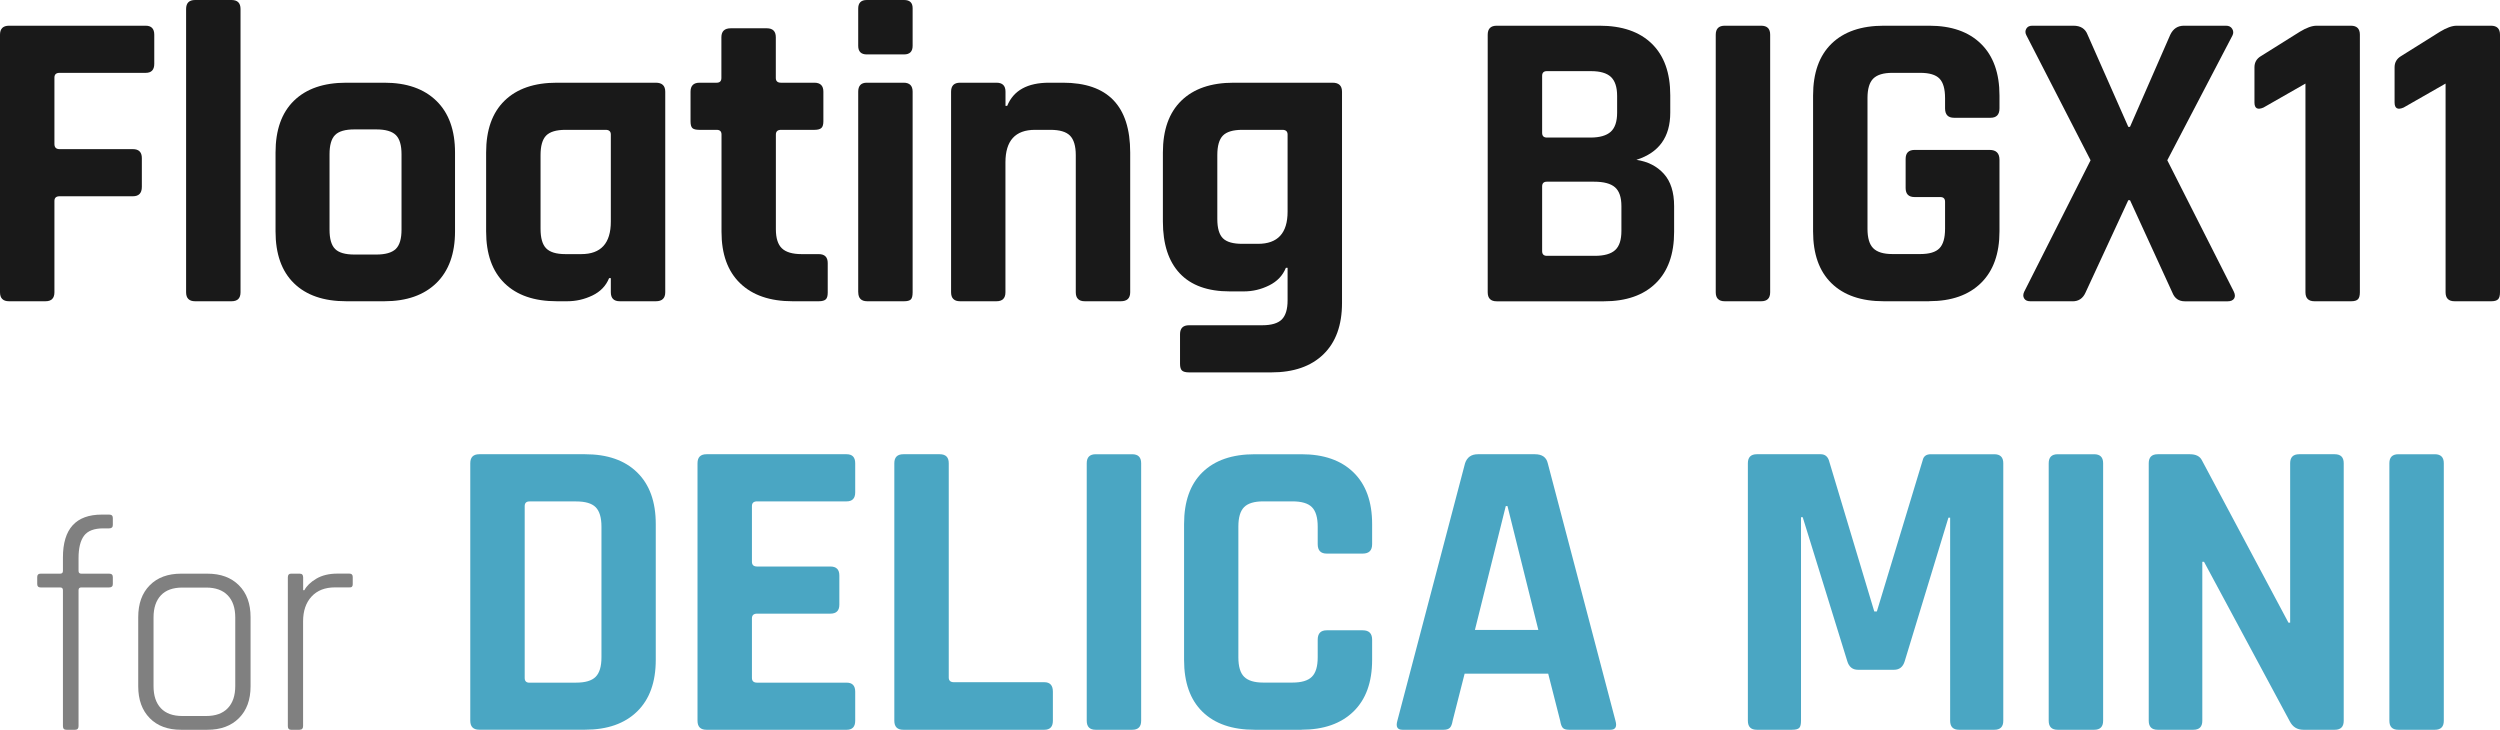<?xml version="1.0" encoding="UTF-8"?>
<svg id="_レイヤー_2" data-name="レイヤー 2" xmlns="http://www.w3.org/2000/svg" viewBox="0 0 408.38 119.21">
  <defs>
    <style>
      .cls-1 {
        fill: #4aa6c3;
      }

      .cls-1, .cls-2, .cls-3 {
        stroke-width: 0px;
      }

      .cls-2 {
        fill: gray;
      }

      .cls-3 {
        fill: #191919;
      }
    </style>
  </defs>
  <g id="layout">
    <g>
      <path class="cls-3" d="m7.42,49.21H1.47c-.98,0-1.47-.49-1.47-1.47V5.67c0-.98.49-1.47,1.47-1.47h22.33c.93,0,1.4.49,1.4,1.47v4.76c0,.98-.47,1.47-1.4,1.47h-14.07c-.56,0-.84.26-.84.77v10.85c0,.56.28.84.84.84h11.97c.98,0,1.47.49,1.47,1.47v4.69c0,1.03-.49,1.54-1.47,1.54h-11.97c-.56,0-.84.26-.84.77v14.91c0,.98-.49,1.47-1.47,1.47Z"/>
      <path class="cls-3" d="m37.82,49.21h-5.95c-.98,0-1.47-.49-1.47-1.47V1.47c0-.98.49-1.47,1.47-1.47h5.95c.98,0,1.47.49,1.47,1.47v46.27c0,.98-.49,1.47-1.47,1.47Z"/>
      <path class="cls-3" d="m62.79,49.21h-6.23c-3.69,0-6.53-.98-8.54-2.94-2.01-1.96-3.01-4.78-3.01-8.47v-12.88c0-3.69,1-6.51,3.01-8.47,2.01-1.96,4.85-2.94,8.54-2.94h6.23c3.64,0,6.47.99,8.5,2.97,2.03,1.98,3.04,4.79,3.04,8.44v12.88c0,3.64-1.02,6.45-3.04,8.43-2.03,1.98-4.87,2.98-8.5,2.98Zm-4.9-7.63h3.57c1.49,0,2.55-.3,3.19-.91.63-.61.94-1.66.94-3.15v-12.32c0-1.49-.31-2.54-.94-3.15-.63-.61-1.69-.91-3.19-.91h-3.57c-1.49,0-2.54.3-3.15.91-.61.61-.91,1.66-.91,3.15v12.32c0,1.49.3,2.54.91,3.15.61.61,1.66.91,3.15.91Z"/>
      <path class="cls-3" d="m92.64,49.21h-1.68c-3.69,0-6.53-.98-8.54-2.94-2.01-1.96-3.01-4.78-3.01-8.47v-12.88c0-3.69,1-6.51,3.01-8.47,2.01-1.96,4.85-2.94,8.54-2.94h16.17c1.03,0,1.54.49,1.54,1.47v32.76c0,.98-.51,1.47-1.54,1.47h-5.88c-.98,0-1.47-.49-1.47-1.47v-2.31h-.28c-.51,1.26-1.42,2.21-2.73,2.84-1.31.63-2.68.94-4.13.94Zm7.14-13.02v-14.21c0-.51-.28-.77-.84-.77h-6.58c-1.49,0-2.54.32-3.15.94-.61.63-.91,1.69-.91,3.19v12.04c0,1.49.3,2.56.91,3.18.61.63,1.66.95,3.15.95h2.59c3.22,0,4.83-1.77,4.83-5.32Z"/>
      <path class="cls-3" d="m117.06,21.21h-2.8c-.56,0-.94-.09-1.15-.28-.21-.19-.31-.56-.31-1.12v-4.83c0-.98.49-1.47,1.47-1.47h2.8c.51,0,.77-.26.77-.77v-6.65c0-.98.51-1.47,1.54-1.47h5.88c.98,0,1.47.49,1.47,1.47v6.65c0,.51.28.77.84.77h5.46c.98,0,1.47.49,1.47,1.47v4.83c0,.51-.1.88-.31,1.08-.21.21-.59.32-1.15.32h-5.46c-.56,0-.84.26-.84.77v15.47c0,1.45.33,2.49.98,3.11.65.63,1.73.95,3.22.95h2.8c.98,0,1.47.49,1.47,1.47v4.83c0,.51-.1.88-.31,1.08-.21.21-.6.32-1.16.32h-4.27c-3.69,0-6.54-.98-8.57-2.94-2.03-1.96-3.04-4.76-3.04-8.4v-15.89c0-.51-.26-.77-.77-.77Z"/>
      <path class="cls-3" d="m140.19,7.49V1.4c0-.93.47-1.4,1.4-1.4h6.09c.93,0,1.4.44,1.4,1.33v6.16c0,.93-.47,1.4-1.4,1.4h-6.09c-.93,0-1.4-.47-1.4-1.4Zm0,40.25V14.98c0-.98.47-1.47,1.4-1.47h6.02c.98,0,1.47.49,1.47,1.47v32.76c0,.61-.1,1-.31,1.19-.21.19-.57.28-1.08.28h-6.02c-.98,0-1.47-.49-1.47-1.47Z"/>
      <path class="cls-3" d="m162.78,49.21h-5.95c-.98,0-1.47-.49-1.47-1.47V14.98c0-.98.49-1.47,1.47-1.47h5.95c.98,0,1.47.49,1.47,1.47v2.31h.28c1.03-2.52,3.31-3.78,6.86-3.78h2.24c7.33,0,10.99,3.8,10.99,11.41v22.82c0,.98-.51,1.47-1.54,1.47h-5.88c-.98,0-1.47-.49-1.47-1.47v-22.4c0-1.49-.32-2.55-.95-3.19-.63-.63-1.69-.94-3.19-.94h-2.52c-3.22,0-4.83,1.77-4.83,5.32v21.21c0,.98-.49,1.47-1.47,1.47Z"/>
      <path class="cls-3" d="m203.19,47.6h-2.31c-3.59,0-6.31-.98-8.16-2.94-1.84-1.96-2.76-4.78-2.76-8.47v-11.27c0-3.69,1-6.51,3.01-8.47,2.01-1.96,4.85-2.94,8.54-2.94h16.17c1.03,0,1.54.49,1.54,1.47v34.51c0,3.64-1.02,6.44-3.05,8.4-2.03,1.96-4.86,2.94-8.5,2.94h-13.44c-.56,0-.95-.11-1.16-.31-.21-.21-.31-.57-.31-1.09v-4.83c0-.98.49-1.47,1.47-1.47h11.97c1.49,0,2.55-.32,3.18-.94.63-.63.95-1.67.95-3.12v-5.32h-.28c-.51,1.26-1.42,2.22-2.73,2.87-1.31.65-2.68.98-4.13.98Zm7.14-13.02v-12.6c0-.51-.28-.77-.84-.77h-6.58c-1.49,0-2.54.32-3.15.94-.61.63-.91,1.69-.91,3.19v10.43c0,1.49.3,2.54.91,3.15.61.61,1.66.91,3.15.91h2.59c3.22,0,4.83-1.75,4.83-5.25Z"/>
      <path class="cls-3" d="m243.02,47.74V5.67c0-.98.49-1.47,1.47-1.47h16.8c3.69,0,6.53.98,8.54,2.94,2.01,1.96,3.01,4.76,3.01,8.4v2.87c0,3.97-1.84,6.53-5.53,7.7,1.87.28,3.36,1.04,4.48,2.28,1.12,1.24,1.68,3,1.68,5.29v4.2c0,3.64-1,6.44-3.01,8.4-2.01,1.96-4.83,2.94-8.47,2.94h-17.5c-.98,0-1.47-.49-1.47-1.47Zm9.66-25.27h7.14c1.49,0,2.59-.32,3.29-.94.7-.63,1.05-1.67,1.05-3.12v-2.73c0-1.45-.34-2.48-1.02-3.12-.68-.63-1.76-.94-3.25-.94h-7.21c-.51,0-.77.26-.77.77v9.31c0,.51.26.77.77.77Zm0,19.32h7.84c1.54,0,2.65-.32,3.33-.95.68-.63,1.01-1.67,1.01-3.11v-4.06c0-1.45-.35-2.47-1.05-3.08-.7-.61-1.84-.91-3.43-.91h-7.7c-.51,0-.77.26-.77.77v10.57c0,.51.26.77.77.77Z"/>
      <path class="cls-3" d="m289.16,5.67v42.07c0,.98-.49,1.47-1.47,1.47h-5.95c-.98,0-1.47-.49-1.47-1.47V5.67c0-.98.49-1.47,1.47-1.47h5.95c.98,0,1.47.49,1.47,1.47Z"/>
      <path class="cls-3" d="m315.14,49.21h-7.42c-3.69,0-6.53-.98-8.54-2.94-2.01-1.96-3.01-4.78-3.01-8.47V15.61c0-3.69,1-6.51,3.01-8.47,2.01-1.96,4.85-2.94,8.54-2.94h7.42c3.64,0,6.46.99,8.47,2.97,2.01,1.98,3.01,4.79,3.01,8.43v2.1c0,1.03-.49,1.54-1.47,1.54h-5.95c-.98,0-1.47-.51-1.47-1.54v-1.68c0-1.49-.3-2.55-.91-3.18-.61-.63-1.66-.94-3.15-.94h-4.55c-1.45,0-2.48.31-3.12.94-.63.63-.94,1.69-.94,3.18v21.35c0,1.49.31,2.56.94,3.18.63.63,1.67.95,3.12.95h4.55c1.49,0,2.54-.31,3.15-.95.61-.63.91-1.69.91-3.18v-4.41c0-.51-.26-.77-.77-.77h-4.2c-.98,0-1.47-.49-1.47-1.47v-4.76c0-.98.49-1.47,1.47-1.47h12.25c1.07,0,1.61.54,1.61,1.61v11.69c0,3.64-1,6.45-3.01,8.43-2.01,1.98-4.83,2.98-8.47,2.98Z"/>
      <path class="cls-3" d="m338.56,49.21h-6.93c-.47,0-.79-.15-.98-.46-.19-.3-.19-.67,0-1.08l10.85-21.49-10.5-20.44c-.19-.37-.19-.72,0-1.05.19-.33.51-.49.98-.49h6.72c1.17,0,1.94.49,2.31,1.47l6.65,15.05h.28l6.58-15.05c.47-.98,1.21-1.47,2.24-1.47h6.86c.47,0,.81.17,1.02.52.21.35.22.71.03,1.09l-10.64,20.37,10.85,21.42c.23.47.26.85.07,1.16-.19.3-.54.46-1.05.46h-7c-.98,0-1.66-.47-2.03-1.4l-6.93-15.12h-.28l-7,15.12c-.42.93-1.12,1.4-2.1,1.4Z"/>
      <path class="cls-3" d="m368.27,16.73v-5.74c0-.79.35-1.4,1.05-1.82l6.37-3.99c1.07-.65,1.98-.98,2.73-.98h5.6c.98,0,1.47.49,1.47,1.47v42.07c0,.56-.11.95-.32,1.15-.21.21-.57.32-1.08.32h-6.02c-.98,0-1.47-.49-1.47-1.47V13.65l-6.86,3.92c-.98.42-1.47.14-1.47-.84Z"/>
      <path class="cls-3" d="m391.16,16.73v-5.74c0-.79.35-1.4,1.05-1.82l6.37-3.99c1.07-.65,1.98-.98,2.73-.98h5.6c.98,0,1.47.49,1.47,1.47v42.07c0,.56-.11.95-.32,1.15-.21.21-.57.32-1.08.32h-6.02c-.98,0-1.47-.49-1.47-1.47V13.65l-6.86,3.92c-.98.42-1.47.14-1.47-.84Z"/>
      <path class="cls-2" d="m13.28,93.71h4.55c.4,0,.6.18.6.55v1.15c0,.37-.2.55-.6.55h-4.55c-.3,0-.45.15-.45.45v22.2c0,.4-.18.6-.55.6h-1.45c-.37,0-.55-.2-.55-.6v-22.2c0-.3-.15-.45-.45-.45h-3.2c-.37,0-.55-.18-.55-.55v-1.15c0-.37.18-.55.55-.55h3.2c.3,0,.45-.15.45-.45v-2.2c0-4.67,2.12-7,6.35-7h1.2c.4,0,.6.18.6.55v1.15c0,.37-.2.55-.6.55h-.95c-1.5,0-2.55.4-3.15,1.2-.6.8-.9,2.02-.9,3.65v2.1c0,.3.15.45.45.45Z"/>
      <path class="cls-2" d="m33.88,119.21h-4.3c-2.17,0-3.88-.63-5.12-1.9-1.25-1.27-1.88-3-1.88-5.2v-11.3c0-2.2.62-3.93,1.88-5.2,1.25-1.27,2.96-1.9,5.12-1.9h4.3c2.17,0,3.88.63,5.15,1.9,1.27,1.27,1.9,3,1.9,5.2v11.3c0,2.2-.63,3.93-1.9,5.2-1.27,1.27-2.98,1.9-5.15,1.9Zm-4.1-2.25h3.9c1.53,0,2.71-.42,3.52-1.27.82-.85,1.23-2.06,1.23-3.62v-11.2c0-1.57-.41-2.77-1.23-3.62-.82-.85-1.99-1.27-3.52-1.27h-3.9c-1.53,0-2.7.42-3.5,1.27-.8.85-1.2,2.06-1.2,3.62v11.2c0,1.57.4,2.77,1.2,3.62.8.85,1.97,1.27,3.5,1.27Z"/>
      <path class="cls-2" d="m48.97,119.21h-1.45c-.33,0-.5-.2-.5-.6v-24.3c0-.4.17-.6.5-.6h1.45c.37,0,.55.2.55.6v2.1h.2c.37-.7,1.02-1.33,1.95-1.88.93-.55,2.08-.83,3.45-.83h1.95c.37,0,.55.18.55.55v1.2c0,.37-.18.53-.55.5h-2.35c-1.63,0-2.91.5-3.83,1.5-.92,1-1.38,2.35-1.38,4.05v17.1c0,.4-.18.6-.55.6Z"/>
      <path class="cls-1" d="m76.82,117.74v-42.07c0-.98.49-1.47,1.47-1.47h17.29c3.64,0,6.48.99,8.5,2.97,2.03,1.98,3.04,4.79,3.04,8.43v22.19c0,3.64-1.01,6.45-3.04,8.43-2.03,1.98-4.86,2.98-8.5,2.98h-17.29c-.98,0-1.47-.49-1.47-1.47Zm9.66-6.23h7.63c1.49,0,2.56-.31,3.19-.95.63-.63.95-1.69.95-3.18v-21.35c0-1.49-.32-2.55-.95-3.18s-1.69-.94-3.19-.94h-7.63c-.51,0-.77.26-.77.77v28.07c0,.51.26.77.77.77Z"/>
      <path class="cls-1" d="m138.3,119.21h-22.89c-.98,0-1.47-.49-1.47-1.47v-42.07c0-.98.49-1.47,1.47-1.47h22.89c.93,0,1.4.49,1.4,1.47v4.76c0,.98-.47,1.47-1.4,1.47h-14.63c-.56,0-.84.26-.84.77v9.1c0,.51.28.77.84.77h11.97c.98,0,1.47.49,1.47,1.47v4.76c0,.98-.49,1.47-1.47,1.47h-11.97c-.56,0-.84.26-.84.77v9.73c0,.51.28.77.84.77h14.63c.93,0,1.4.49,1.4,1.47v4.76c0,.98-.47,1.47-1.4,1.47Z"/>
      <path class="cls-1" d="m170.59,119.21h-23.03c-.98,0-1.47-.49-1.47-1.47v-42.07c0-.98.49-1.47,1.47-1.47h5.95c.98,0,1.47.49,1.47,1.47v35c0,.51.28.77.84.77h14.77c.93,0,1.4.51,1.4,1.54v4.76c0,.98-.47,1.47-1.4,1.47Z"/>
      <path class="cls-1" d="m186.41,75.67v42.07c0,.98-.49,1.47-1.47,1.47h-5.95c-.98,0-1.47-.49-1.47-1.47v-42.07c0-.98.49-1.47,1.47-1.47h5.95c.98,0,1.47.49,1.47,1.47Z"/>
      <path class="cls-1" d="m212.6,119.21h-7.63c-3.69,0-6.53-.98-8.54-2.94-2.01-1.96-3.01-4.78-3.01-8.47v-22.19c0-3.69,1-6.51,3.01-8.47,2.01-1.96,4.85-2.94,8.54-2.94h7.63c3.64,0,6.47.99,8.5,2.97,2.03,1.98,3.04,4.79,3.04,8.43v3.29c0,1.03-.51,1.54-1.54,1.54h-5.88c-.98,0-1.47-.51-1.47-1.54v-2.87c0-1.49-.32-2.55-.95-3.18-.63-.63-1.69-.94-3.19-.94h-4.76c-1.45,0-2.49.31-3.12.94s-.94,1.69-.94,3.18v21.35c0,1.49.31,2.56.94,3.18.63.63,1.67.95,3.12.95h4.76c1.49,0,2.55-.31,3.19-.95s.95-1.69.95-3.18v-2.87c0-1.03.49-1.54,1.47-1.54h5.88c1.03,0,1.54.51,1.54,1.54v3.29c0,3.64-1.01,6.45-3.04,8.43-2.03,1.98-4.87,2.98-8.5,2.98Z"/>
      <path class="cls-1" d="m235.82,119.21h-6.72c-.84,0-1.12-.49-.84-1.47l11.06-42.07c.33-.98,1.03-1.47,2.1-1.47h9.31c1.17,0,1.87.49,2.1,1.47l11.06,42.07c.28.98,0,1.47-.84,1.47h-6.72c-.51,0-.86-.1-1.05-.32-.19-.21-.33-.59-.42-1.15l-1.96-7.7h-13.65l-1.96,7.7c-.09.56-.25.95-.46,1.15-.21.21-.55.32-1.01.32Zm10.15-36.54l-5.04,20.23h10.36l-5.04-20.23h-.28Z"/>
      <path class="cls-1" d="m315.41,74.2h10.36c.98,0,1.47.49,1.47,1.47v42.07c0,.98-.49,1.47-1.47,1.47h-5.74c-.98,0-1.47-.49-1.47-1.47v-33.18h-.28l-7.14,23.45c-.28.93-.86,1.4-1.75,1.4h-5.88c-.89,0-1.47-.47-1.75-1.4l-7.28-23.52h-.28v33.25c0,.56-.09.95-.28,1.15-.19.21-.58.32-1.19.32h-5.74c-.98,0-1.47-.49-1.47-1.47v-42.07c0-.98.49-1.47,1.47-1.47h10.43c.65,0,1.1.33,1.33.98l7.42,24.71h.42l7.49-24.71c.14-.65.58-.98,1.33-.98Z"/>
      <path class="cls-1" d="m343.55,75.67v42.07c0,.98-.49,1.47-1.47,1.47h-5.95c-.98,0-1.47-.49-1.47-1.47v-42.07c0-.98.49-1.47,1.47-1.47h5.95c.98,0,1.47.49,1.47,1.47Z"/>
      <path class="cls-1" d="m358.28,119.21h-5.81c-.98,0-1.47-.49-1.47-1.47v-42.07c0-.98.49-1.47,1.47-1.47h5.25c.98,0,1.63.33,1.96.98l14.14,26.53h.28v-26.04c0-.98.49-1.47,1.47-1.47h5.81c.98,0,1.47.49,1.47,1.47v42.07c0,.98-.49,1.47-1.47,1.47h-5.11c-1.03,0-1.77-.47-2.24-1.4l-14-26.04h-.28v25.97c0,.98-.49,1.47-1.47,1.47Z"/>
      <path class="cls-1" d="m399.2,75.67v42.07c0,.98-.49,1.47-1.47,1.47h-5.95c-.98,0-1.47-.49-1.47-1.47v-42.07c0-.98.49-1.47,1.47-1.47h5.95c.98,0,1.47.49,1.47,1.47Z"/>
    </g>
  </g>
</svg>